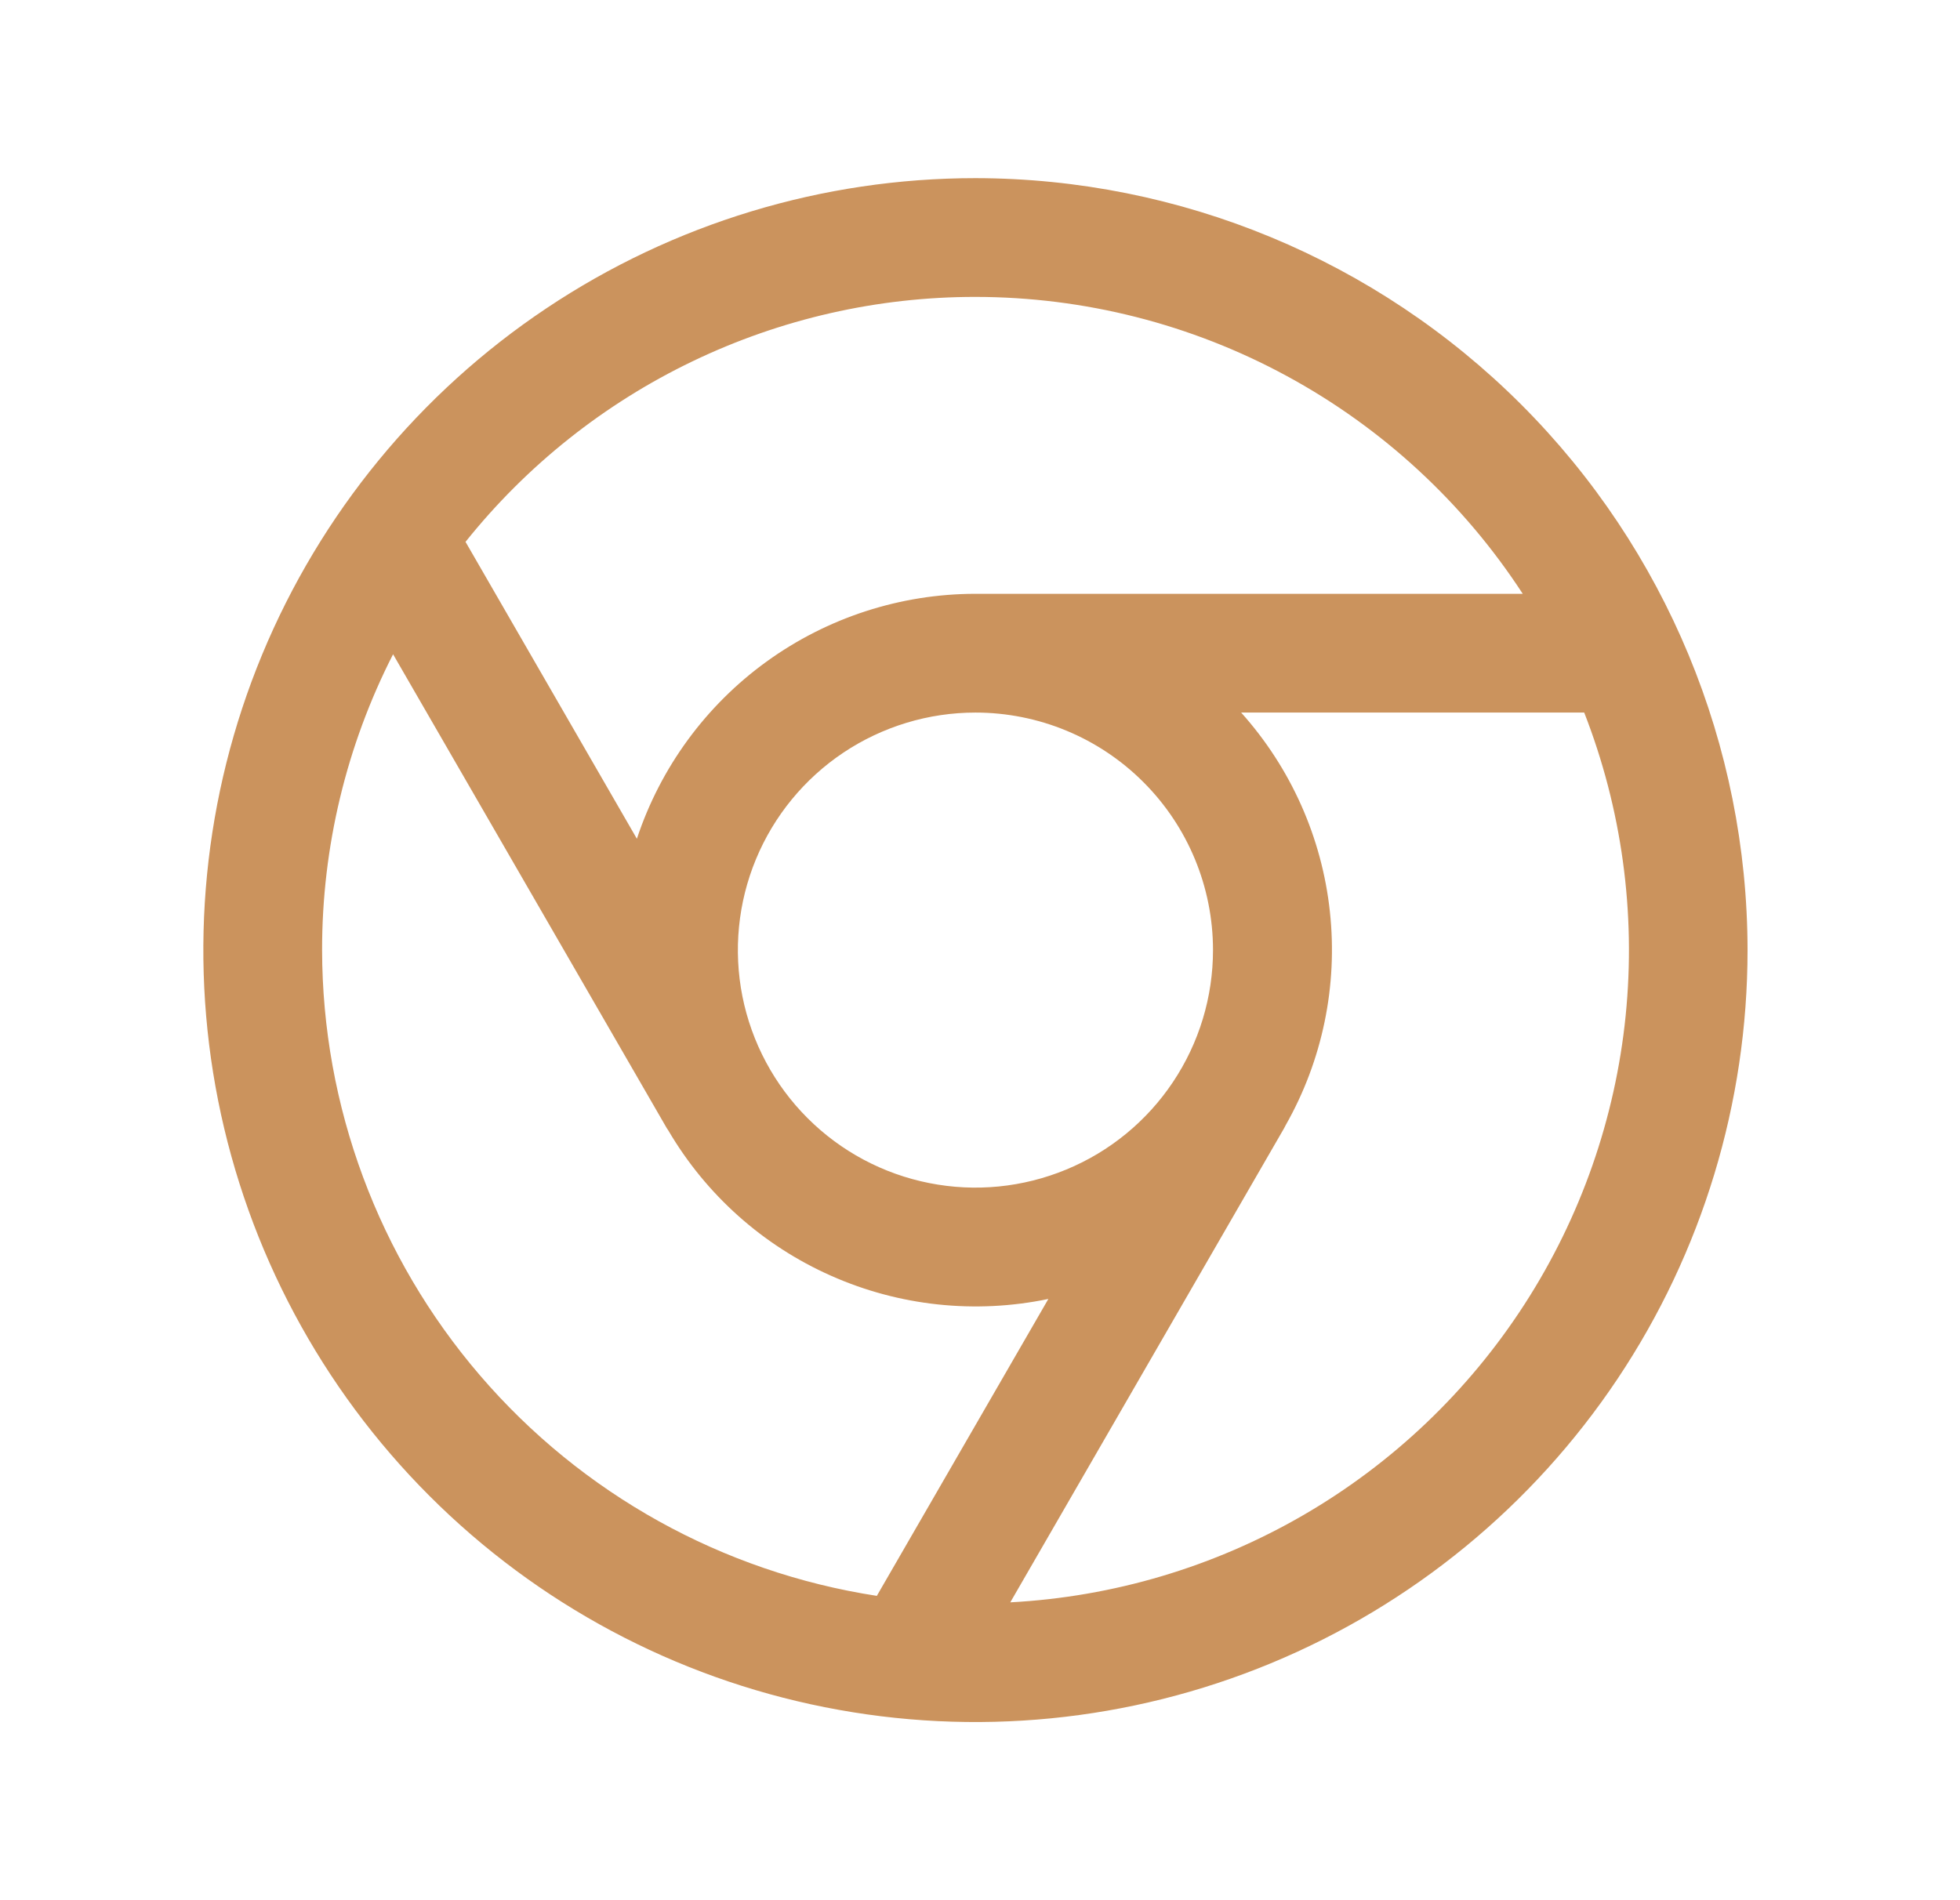 <?xml version="1.0" encoding="UTF-8"?> <svg xmlns="http://www.w3.org/2000/svg" width="33" height="32" viewBox="0 0 33 32" fill="none"><path d="M16.423 3C13.852 3 11.339 3.762 9.201 5.191C7.063 6.619 5.397 8.65 4.413 11.025C3.429 13.401 3.172 16.014 3.673 18.536C4.175 21.058 5.413 23.374 7.231 25.192C9.049 27.011 11.365 28.249 13.887 28.75C16.409 29.252 19.023 28.994 21.398 28.01C23.774 27.026 25.804 25.36 27.233 23.222C28.661 21.085 29.423 18.571 29.423 16C29.42 12.553 28.049 9.249 25.612 6.812C23.174 4.374 19.87 3.004 16.423 3ZM16.423 5C18.254 5.001 20.056 5.458 21.665 6.332C23.274 7.205 24.64 8.466 25.638 10H16.423C15.16 10.001 13.93 10.401 12.907 11.141C11.883 11.882 11.12 12.926 10.723 14.125L7.838 9.125C8.868 7.837 10.174 6.798 11.661 6.084C13.147 5.37 14.774 4.999 16.423 5ZM20.423 16C20.423 16.791 20.189 17.564 19.749 18.222C19.31 18.88 18.685 19.393 17.954 19.695C17.223 19.998 16.419 20.078 15.643 19.923C14.867 19.769 14.154 19.388 13.595 18.828C13.036 18.269 12.655 17.556 12.5 16.78C12.346 16.004 12.425 15.2 12.728 14.469C13.031 13.738 13.543 13.114 14.201 12.674C14.859 12.235 15.632 12 16.423 12C17.484 12 18.502 12.421 19.252 13.172C20.002 13.922 20.423 14.939 20.423 16ZM5.423 16C5.421 14.268 5.831 12.56 6.618 11.018L11.227 19C11.235 19.012 11.243 19.024 11.251 19.035C11.886 20.119 12.845 20.976 13.994 21.485C15.142 21.995 16.421 22.131 17.651 21.875L14.763 26.875C12.165 26.475 9.796 25.159 8.083 23.164C6.37 21.17 5.427 18.629 5.423 16ZM17.01 26.984L21.62 19C21.63 18.983 21.637 18.965 21.647 18.948C22.266 17.857 22.526 16.599 22.391 15.353C22.257 14.106 21.734 12.934 20.897 12H26.673C27.306 13.621 27.545 15.369 27.371 17.101C27.197 18.832 26.614 20.498 25.671 21.96C24.728 23.423 23.451 24.641 21.946 25.514C20.441 26.387 18.75 26.891 17.012 26.984H17.01Z" fill="#CB935D"></path></svg> 